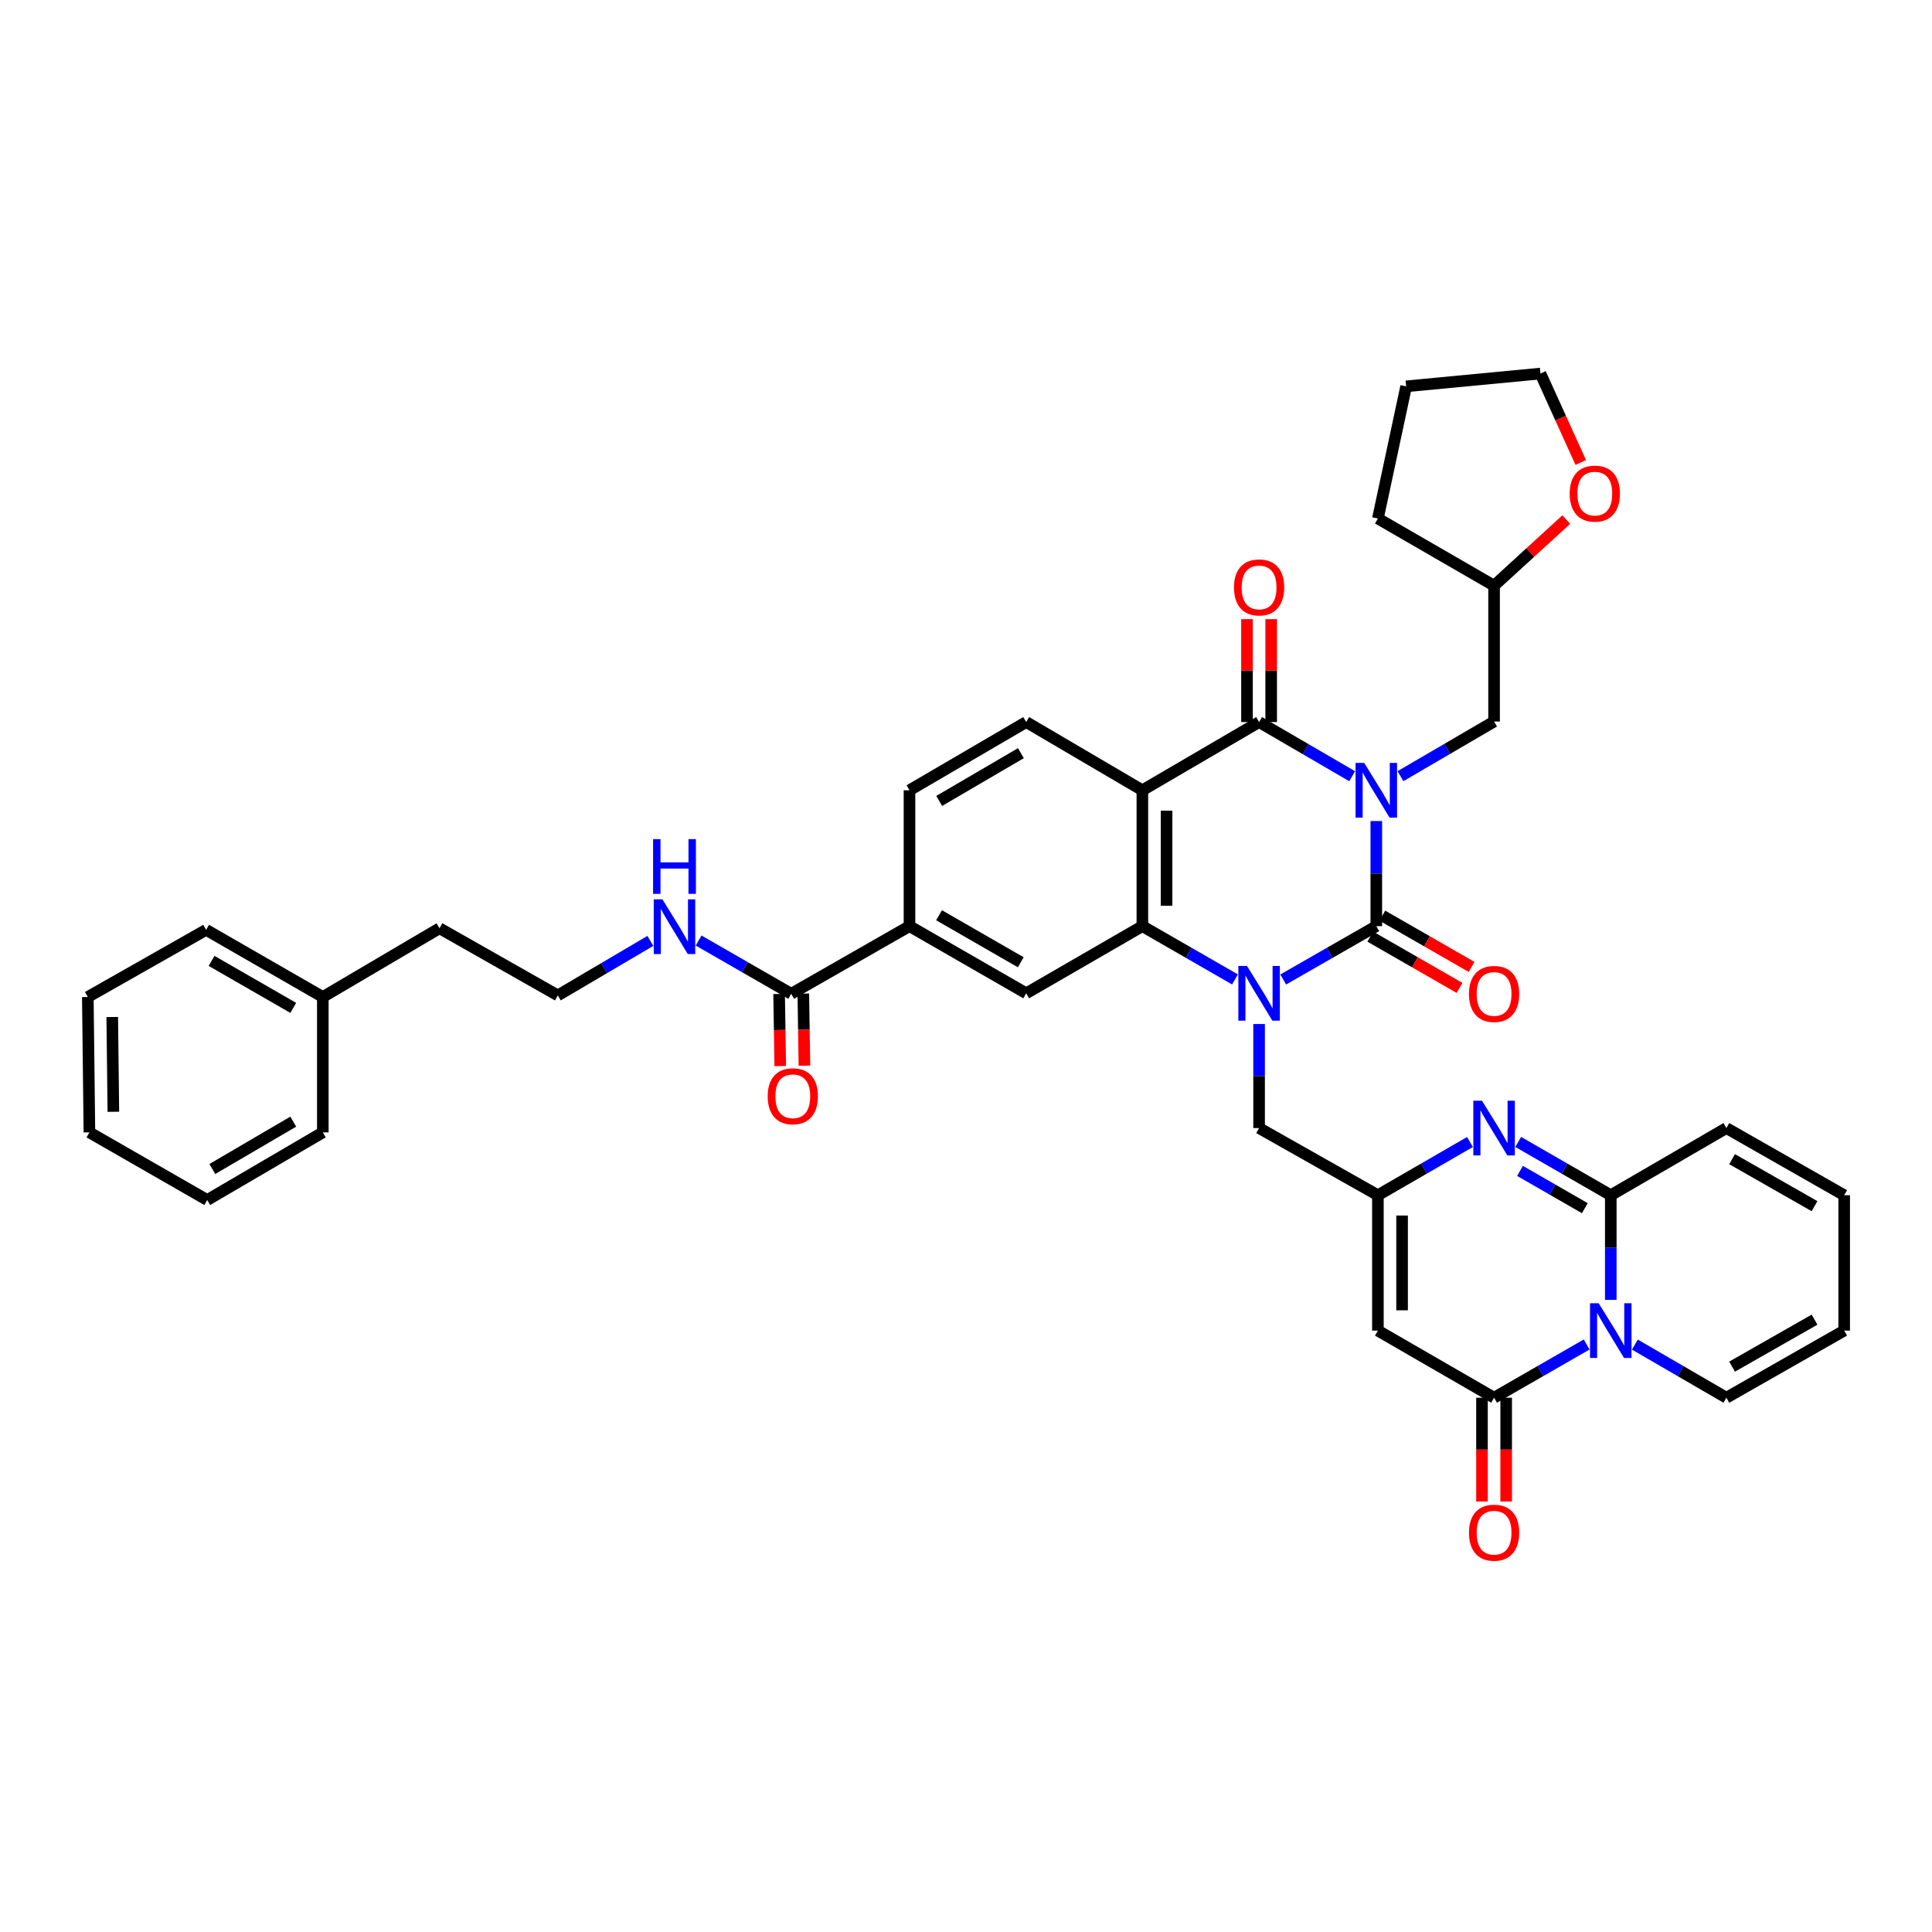 <?xml version='1.0' encoding='iso-8859-1'?>
<svg version='1.1' baseProfile='full'
              xmlns='http://www.w3.org/2000/svg'
                      xmlns:rdkit='http://www.rdkit.org/xml'
                      xmlns:xlink='http://www.w3.org/1999/xlink'
                  xml:space='preserve'
width='1000px' height='1000px' viewBox='0 0 1000 1000'>
<!-- END OF HEADER -->
<rect style='opacity:1.0;fill:#FFFFFF;stroke:none' width='1000' height='1000' x='0' y='0'> </rect>
<path class='bond-0' d='M 712.373,424.965 L 712.373,452.169' style='fill:none;fill-rule:evenodd;stroke:#0000FF;stroke-width:6px;stroke-linecap:butt;stroke-linejoin:miter;stroke-opacity:1' />
<path class='bond-0' d='M 712.373,452.169 L 712.373,479.372' style='fill:none;fill-rule:evenodd;stroke:#000000;stroke-width:6px;stroke-linecap:butt;stroke-linejoin:miter;stroke-opacity:1' />
<path class='bond-2' d='M 699.878,401.774 L 675.79,387.753' style='fill:none;fill-rule:evenodd;stroke:#0000FF;stroke-width:6px;stroke-linecap:butt;stroke-linejoin:miter;stroke-opacity:1' />
<path class='bond-2' d='M 675.79,387.753 L 651.703,373.732' style='fill:none;fill-rule:evenodd;stroke:#000000;stroke-width:6px;stroke-linecap:butt;stroke-linejoin:miter;stroke-opacity:1' />
<path class='bond-13' d='M 724.878,401.747 L 749.106,387.604' style='fill:none;fill-rule:evenodd;stroke:#0000FF;stroke-width:6px;stroke-linecap:butt;stroke-linejoin:miter;stroke-opacity:1' />
<path class='bond-13' d='M 749.106,387.604 L 773.335,373.46' style='fill:none;fill-rule:evenodd;stroke:#000000;stroke-width:6px;stroke-linecap:butt;stroke-linejoin:miter;stroke-opacity:1' />
<path class='bond-1' d='M 712.373,479.372 L 688.282,493.174' style='fill:none;fill-rule:evenodd;stroke:#000000;stroke-width:6px;stroke-linecap:butt;stroke-linejoin:miter;stroke-opacity:1' />
<path class='bond-1' d='M 688.282,493.174 L 664.191,506.976' style='fill:none;fill-rule:evenodd;stroke:#0000FF;stroke-width:6px;stroke-linecap:butt;stroke-linejoin:miter;stroke-opacity:1' />
<path class='bond-17' d='M 709.255,484.801 L 732.358,498.068' style='fill:none;fill-rule:evenodd;stroke:#000000;stroke-width:6px;stroke-linecap:butt;stroke-linejoin:miter;stroke-opacity:1' />
<path class='bond-17' d='M 732.358,498.068 L 755.46,511.335' style='fill:none;fill-rule:evenodd;stroke:#FF0000;stroke-width:6px;stroke-linecap:butt;stroke-linejoin:miter;stroke-opacity:1' />
<path class='bond-17' d='M 715.491,473.943 L 738.593,487.21' style='fill:none;fill-rule:evenodd;stroke:#000000;stroke-width:6px;stroke-linecap:butt;stroke-linejoin:miter;stroke-opacity:1' />
<path class='bond-17' d='M 738.593,487.21 L 761.695,500.478' style='fill:none;fill-rule:evenodd;stroke:#FF0000;stroke-width:6px;stroke-linecap:butt;stroke-linejoin:miter;stroke-opacity:1' />
<path class='bond-12' d='M 651.703,530.035 L 651.703,556.96' style='fill:none;fill-rule:evenodd;stroke:#0000FF;stroke-width:6px;stroke-linecap:butt;stroke-linejoin:miter;stroke-opacity:1' />
<path class='bond-12' d='M 651.703,556.96 L 651.703,583.886' style='fill:none;fill-rule:evenodd;stroke:#000000;stroke-width:6px;stroke-linecap:butt;stroke-linejoin:miter;stroke-opacity:1' />
<path class='bond-40' d='M 639.221,506.949 L 615.255,493.161' style='fill:none;fill-rule:evenodd;stroke:#0000FF;stroke-width:6px;stroke-linecap:butt;stroke-linejoin:miter;stroke-opacity:1' />
<path class='bond-40' d='M 615.255,493.161 L 591.29,479.372' style='fill:none;fill-rule:evenodd;stroke:#000000;stroke-width:6px;stroke-linecap:butt;stroke-linejoin:miter;stroke-opacity:1' />
<path class='bond-3' d='M 651.703,373.732 L 591.29,409.047' style='fill:none;fill-rule:evenodd;stroke:#000000;stroke-width:6px;stroke-linecap:butt;stroke-linejoin:miter;stroke-opacity:1' />
<path class='bond-19' d='M 657.963,373.732 L 657.963,347.099' style='fill:none;fill-rule:evenodd;stroke:#000000;stroke-width:6px;stroke-linecap:butt;stroke-linejoin:miter;stroke-opacity:1' />
<path class='bond-19' d='M 657.963,347.099 L 657.963,320.467' style='fill:none;fill-rule:evenodd;stroke:#FF0000;stroke-width:6px;stroke-linecap:butt;stroke-linejoin:miter;stroke-opacity:1' />
<path class='bond-19' d='M 645.443,373.732 L 645.443,347.099' style='fill:none;fill-rule:evenodd;stroke:#000000;stroke-width:6px;stroke-linecap:butt;stroke-linejoin:miter;stroke-opacity:1' />
<path class='bond-19' d='M 645.443,347.099 L 645.443,320.467' style='fill:none;fill-rule:evenodd;stroke:#FF0000;stroke-width:6px;stroke-linecap:butt;stroke-linejoin:miter;stroke-opacity:1' />
<path class='bond-4' d='M 591.29,409.047 L 591.29,479.372' style='fill:none;fill-rule:evenodd;stroke:#000000;stroke-width:6px;stroke-linecap:butt;stroke-linejoin:miter;stroke-opacity:1' />
<path class='bond-4' d='M 603.811,419.596 L 603.811,468.823' style='fill:none;fill-rule:evenodd;stroke:#000000;stroke-width:6px;stroke-linecap:butt;stroke-linejoin:miter;stroke-opacity:1' />
<path class='bond-16' d='M 591.29,409.047 L 531.163,373.732' style='fill:none;fill-rule:evenodd;stroke:#000000;stroke-width:6px;stroke-linecap:butt;stroke-linejoin:miter;stroke-opacity:1' />
<path class='bond-11' d='M 591.29,479.372 L 531.163,514.131' style='fill:none;fill-rule:evenodd;stroke:#000000;stroke-width:6px;stroke-linecap:butt;stroke-linejoin:miter;stroke-opacity:1' />
<path class='bond-5' d='M 821.252,695.898 L 797.294,709.678' style='fill:none;fill-rule:evenodd;stroke:#0000FF;stroke-width:6px;stroke-linecap:butt;stroke-linejoin:miter;stroke-opacity:1' />
<path class='bond-5' d='M 797.294,709.678 L 773.335,723.457' style='fill:none;fill-rule:evenodd;stroke:#000000;stroke-width:6px;stroke-linecap:butt;stroke-linejoin:miter;stroke-opacity:1' />
<path class='bond-18' d='M 846.204,695.958 L 869.89,709.708' style='fill:none;fill-rule:evenodd;stroke:#0000FF;stroke-width:6px;stroke-linecap:butt;stroke-linejoin:miter;stroke-opacity:1' />
<path class='bond-18' d='M 869.89,709.708 L 893.576,723.457' style='fill:none;fill-rule:evenodd;stroke:#000000;stroke-width:6px;stroke-linecap:butt;stroke-linejoin:miter;stroke-opacity:1' />
<path class='bond-43' d='M 833.734,672.807 L 833.734,645.726' style='fill:none;fill-rule:evenodd;stroke:#0000FF;stroke-width:6px;stroke-linecap:butt;stroke-linejoin:miter;stroke-opacity:1' />
<path class='bond-43' d='M 833.734,645.726 L 833.734,618.645' style='fill:none;fill-rule:evenodd;stroke:#000000;stroke-width:6px;stroke-linecap:butt;stroke-linejoin:miter;stroke-opacity:1' />
<path class='bond-6' d='M 833.734,618.645 L 809.776,604.857' style='fill:none;fill-rule:evenodd;stroke:#000000;stroke-width:6px;stroke-linecap:butt;stroke-linejoin:miter;stroke-opacity:1' />
<path class='bond-6' d='M 809.776,604.857 L 785.817,591.069' style='fill:none;fill-rule:evenodd;stroke:#0000FF;stroke-width:6px;stroke-linecap:butt;stroke-linejoin:miter;stroke-opacity:1' />
<path class='bond-6' d='M 820.301,625.36 L 803.53,615.709' style='fill:none;fill-rule:evenodd;stroke:#000000;stroke-width:6px;stroke-linecap:butt;stroke-linejoin:miter;stroke-opacity:1' />
<path class='bond-6' d='M 803.53,615.709 L 786.76,606.057' style='fill:none;fill-rule:evenodd;stroke:#0000FF;stroke-width:6px;stroke-linecap:butt;stroke-linejoin:miter;stroke-opacity:1' />
<path class='bond-20' d='M 833.734,618.645 L 893.576,583.886' style='fill:none;fill-rule:evenodd;stroke:#000000;stroke-width:6px;stroke-linecap:butt;stroke-linejoin:miter;stroke-opacity:1' />
<path class='bond-7' d='M 773.335,723.457 L 713.194,688.719' style='fill:none;fill-rule:evenodd;stroke:#000000;stroke-width:6px;stroke-linecap:butt;stroke-linejoin:miter;stroke-opacity:1' />
<path class='bond-21' d='M 767.075,723.457 L 767.075,750.313' style='fill:none;fill-rule:evenodd;stroke:#000000;stroke-width:6px;stroke-linecap:butt;stroke-linejoin:miter;stroke-opacity:1' />
<path class='bond-21' d='M 767.075,750.313 L 767.075,777.168' style='fill:none;fill-rule:evenodd;stroke:#FF0000;stroke-width:6px;stroke-linecap:butt;stroke-linejoin:miter;stroke-opacity:1' />
<path class='bond-21' d='M 779.596,723.457 L 779.596,750.313' style='fill:none;fill-rule:evenodd;stroke:#000000;stroke-width:6px;stroke-linecap:butt;stroke-linejoin:miter;stroke-opacity:1' />
<path class='bond-21' d='M 779.596,750.313 L 779.596,777.168' style='fill:none;fill-rule:evenodd;stroke:#FF0000;stroke-width:6px;stroke-linecap:butt;stroke-linejoin:miter;stroke-opacity:1' />
<path class='bond-8' d='M 760.859,591.096 L 737.026,604.871' style='fill:none;fill-rule:evenodd;stroke:#0000FF;stroke-width:6px;stroke-linecap:butt;stroke-linejoin:miter;stroke-opacity:1' />
<path class='bond-8' d='M 737.026,604.871 L 713.194,618.645' style='fill:none;fill-rule:evenodd;stroke:#000000;stroke-width:6px;stroke-linecap:butt;stroke-linejoin:miter;stroke-opacity:1' />
<path class='bond-9' d='M 713.194,688.719 L 713.194,618.645' style='fill:none;fill-rule:evenodd;stroke:#000000;stroke-width:6px;stroke-linecap:butt;stroke-linejoin:miter;stroke-opacity:1' />
<path class='bond-9' d='M 725.715,678.208 L 725.715,629.156' style='fill:none;fill-rule:evenodd;stroke:#000000;stroke-width:6px;stroke-linecap:butt;stroke-linejoin:miter;stroke-opacity:1' />
<path class='bond-10' d='M 713.194,618.645 L 651.703,583.886' style='fill:none;fill-rule:evenodd;stroke:#000000;stroke-width:6px;stroke-linecap:butt;stroke-linejoin:miter;stroke-opacity:1' />
<path class='bond-42' d='M 531.163,514.131 L 470.75,479.372' style='fill:none;fill-rule:evenodd;stroke:#000000;stroke-width:6px;stroke-linecap:butt;stroke-linejoin:miter;stroke-opacity:1' />
<path class='bond-42' d='M 528.345,498.065 L 486.056,473.733' style='fill:none;fill-rule:evenodd;stroke:#000000;stroke-width:6px;stroke-linecap:butt;stroke-linejoin:miter;stroke-opacity:1' />
<path class='bond-28' d='M 773.335,373.46 L 773.335,303.135' style='fill:none;fill-rule:evenodd;stroke:#000000;stroke-width:6px;stroke-linecap:butt;stroke-linejoin:miter;stroke-opacity:1' />
<path class='bond-14' d='M 409.531,514.381 L 470.75,479.372' style='fill:none;fill-rule:evenodd;stroke:#000000;stroke-width:6px;stroke-linecap:butt;stroke-linejoin:miter;stroke-opacity:1' />
<path class='bond-23' d='M 403.271,514.479 L 403.563,533.135' style='fill:none;fill-rule:evenodd;stroke:#000000;stroke-width:6px;stroke-linecap:butt;stroke-linejoin:miter;stroke-opacity:1' />
<path class='bond-23' d='M 403.563,533.135 L 403.854,551.791' style='fill:none;fill-rule:evenodd;stroke:#FF0000;stroke-width:6px;stroke-linecap:butt;stroke-linejoin:miter;stroke-opacity:1' />
<path class='bond-23' d='M 415.79,514.284 L 416.082,532.94' style='fill:none;fill-rule:evenodd;stroke:#000000;stroke-width:6px;stroke-linecap:butt;stroke-linejoin:miter;stroke-opacity:1' />
<path class='bond-23' d='M 416.082,532.94 L 416.373,551.595' style='fill:none;fill-rule:evenodd;stroke:#FF0000;stroke-width:6px;stroke-linecap:butt;stroke-linejoin:miter;stroke-opacity:1' />
<path class='bond-27' d='M 409.531,514.381 L 385.565,500.601' style='fill:none;fill-rule:evenodd;stroke:#000000;stroke-width:6px;stroke-linecap:butt;stroke-linejoin:miter;stroke-opacity:1' />
<path class='bond-27' d='M 385.565,500.601 L 361.6,486.821' style='fill:none;fill-rule:evenodd;stroke:#0000FF;stroke-width:6px;stroke-linecap:butt;stroke-linejoin:miter;stroke-opacity:1' />
<path class='bond-15' d='M 470.75,479.372 L 470.75,409.047' style='fill:none;fill-rule:evenodd;stroke:#000000;stroke-width:6px;stroke-linecap:butt;stroke-linejoin:miter;stroke-opacity:1' />
<path class='bond-22' d='M 531.163,373.732 L 470.75,409.047' style='fill:none;fill-rule:evenodd;stroke:#000000;stroke-width:6px;stroke-linecap:butt;stroke-linejoin:miter;stroke-opacity:1' />
<path class='bond-22' d='M 528.42,389.838 L 486.131,414.559' style='fill:none;fill-rule:evenodd;stroke:#000000;stroke-width:6px;stroke-linecap:butt;stroke-linejoin:miter;stroke-opacity:1' />
<path class='bond-24' d='M 893.576,723.457 L 954.545,688.719' style='fill:none;fill-rule:evenodd;stroke:#000000;stroke-width:6px;stroke-linecap:butt;stroke-linejoin:miter;stroke-opacity:1' />
<path class='bond-24' d='M 896.523,707.368 L 939.202,683.051' style='fill:none;fill-rule:evenodd;stroke:#000000;stroke-width:6px;stroke-linecap:butt;stroke-linejoin:miter;stroke-opacity:1' />
<path class='bond-25' d='M 893.576,583.886 L 954.545,618.645' style='fill:none;fill-rule:evenodd;stroke:#000000;stroke-width:6px;stroke-linecap:butt;stroke-linejoin:miter;stroke-opacity:1' />
<path class='bond-25' d='M 896.52,599.977 L 939.199,624.308' style='fill:none;fill-rule:evenodd;stroke:#000000;stroke-width:6px;stroke-linecap:butt;stroke-linejoin:miter;stroke-opacity:1' />
<path class='bond-44' d='M 954.545,688.719 L 954.545,618.645' style='fill:none;fill-rule:evenodd;stroke:#000000;stroke-width:6px;stroke-linecap:butt;stroke-linejoin:miter;stroke-opacity:1' />
<path class='bond-26' d='M 810.703,268.928 L 792.019,286.032' style='fill:none;fill-rule:evenodd;stroke:#FF0000;stroke-width:6px;stroke-linecap:butt;stroke-linejoin:miter;stroke-opacity:1' />
<path class='bond-26' d='M 792.019,286.032 L 773.335,303.135' style='fill:none;fill-rule:evenodd;stroke:#000000;stroke-width:6px;stroke-linecap:butt;stroke-linejoin:miter;stroke-opacity:1' />
<path class='bond-31' d='M 818.204,239.387 L 807.765,216.368' style='fill:none;fill-rule:evenodd;stroke:#FF0000;stroke-width:6px;stroke-linecap:butt;stroke-linejoin:miter;stroke-opacity:1' />
<path class='bond-31' d='M 807.765,216.368 L 797.326,193.349' style='fill:none;fill-rule:evenodd;stroke:#000000;stroke-width:6px;stroke-linecap:butt;stroke-linejoin:miter;stroke-opacity:1' />
<path class='bond-29' d='M 336.626,487.003 L 312.676,501.113' style='fill:none;fill-rule:evenodd;stroke:#0000FF;stroke-width:6px;stroke-linecap:butt;stroke-linejoin:miter;stroke-opacity:1' />
<path class='bond-29' d='M 312.676,501.113 L 288.726,515.223' style='fill:none;fill-rule:evenodd;stroke:#000000;stroke-width:6px;stroke-linecap:butt;stroke-linejoin:miter;stroke-opacity:1' />
<path class='bond-35' d='M 773.335,303.135 L 713.194,268.376' style='fill:none;fill-rule:evenodd;stroke:#000000;stroke-width:6px;stroke-linecap:butt;stroke-linejoin:miter;stroke-opacity:1' />
<path class='bond-32' d='M 288.726,515.223 L 227.486,480.464' style='fill:none;fill-rule:evenodd;stroke:#000000;stroke-width:6px;stroke-linecap:butt;stroke-linejoin:miter;stroke-opacity:1' />
<path class='bond-30' d='M 167.087,516.044 L 227.486,480.464' style='fill:none;fill-rule:evenodd;stroke:#000000;stroke-width:6px;stroke-linecap:butt;stroke-linejoin:miter;stroke-opacity:1' />
<path class='bond-33' d='M 167.087,516.044 L 106.695,481.285' style='fill:none;fill-rule:evenodd;stroke:#000000;stroke-width:6px;stroke-linecap:butt;stroke-linejoin:miter;stroke-opacity:1' />
<path class='bond-33' d='M 151.782,521.682 L 109.508,497.35' style='fill:none;fill-rule:evenodd;stroke:#000000;stroke-width:6px;stroke-linecap:butt;stroke-linejoin:miter;stroke-opacity:1' />
<path class='bond-34' d='M 167.087,516.044 L 167.087,586.118' style='fill:none;fill-rule:evenodd;stroke:#000000;stroke-width:6px;stroke-linecap:butt;stroke-linejoin:miter;stroke-opacity:1' />
<path class='bond-41' d='M 797.326,193.349 L 727.822,199.971' style='fill:none;fill-rule:evenodd;stroke:#000000;stroke-width:6px;stroke-linecap:butt;stroke-linejoin:miter;stroke-opacity:1' />
<path class='bond-38' d='M 106.695,481.285 L 45.455,516.044' style='fill:none;fill-rule:evenodd;stroke:#000000;stroke-width:6px;stroke-linecap:butt;stroke-linejoin:miter;stroke-opacity:1' />
<path class='bond-37' d='M 167.087,586.118 L 107.258,621.128' style='fill:none;fill-rule:evenodd;stroke:#000000;stroke-width:6px;stroke-linecap:butt;stroke-linejoin:miter;stroke-opacity:1' />
<path class='bond-37' d='M 151.789,580.563 L 109.909,605.07' style='fill:none;fill-rule:evenodd;stroke:#000000;stroke-width:6px;stroke-linecap:butt;stroke-linejoin:miter;stroke-opacity:1' />
<path class='bond-36' d='M 713.194,268.376 L 727.822,199.971' style='fill:none;fill-rule:evenodd;stroke:#000000;stroke-width:6px;stroke-linecap:butt;stroke-linejoin:miter;stroke-opacity:1' />
<path class='bond-39' d='M 107.258,621.128 L 46.282,586.118' style='fill:none;fill-rule:evenodd;stroke:#000000;stroke-width:6px;stroke-linecap:butt;stroke-linejoin:miter;stroke-opacity:1' />
<path class='bond-45' d='M 45.455,516.044 L 46.282,586.118' style='fill:none;fill-rule:evenodd;stroke:#000000;stroke-width:6px;stroke-linecap:butt;stroke-linejoin:miter;stroke-opacity:1' />
<path class='bond-45' d='M 58.099,526.407 L 58.678,575.459' style='fill:none;fill-rule:evenodd;stroke:#000000;stroke-width:6px;stroke-linecap:butt;stroke-linejoin:miter;stroke-opacity:1' />
<path  class='atom-0' d='M 706.113 394.887
L 715.393 409.887
Q 716.313 411.367, 717.793 414.047
Q 719.273 416.727, 719.353 416.887
L 719.353 394.887
L 723.113 394.887
L 723.113 423.207
L 719.233 423.207
L 709.273 406.807
Q 708.113 404.887, 706.873 402.687
Q 705.673 400.487, 705.313 399.807
L 705.313 423.207
L 701.633 423.207
L 701.633 394.887
L 706.113 394.887
' fill='#0000FF'/>
<path  class='atom-2' d='M 645.443 499.971
L 654.723 514.971
Q 655.643 516.451, 657.123 519.131
Q 658.603 521.811, 658.683 521.971
L 658.683 499.971
L 662.443 499.971
L 662.443 528.291
L 658.563 528.291
L 648.603 511.891
Q 647.443 509.971, 646.203 507.771
Q 645.003 505.571, 644.643 504.891
L 644.643 528.291
L 640.963 528.291
L 640.963 499.971
L 645.443 499.971
' fill='#0000FF'/>
<path  class='atom-6' d='M 827.474 674.559
L 836.754 689.559
Q 837.674 691.039, 839.154 693.719
Q 840.634 696.399, 840.714 696.559
L 840.714 674.559
L 844.474 674.559
L 844.474 702.879
L 840.594 702.879
L 830.634 686.479
Q 829.474 684.559, 828.234 682.359
Q 827.034 680.159, 826.674 679.479
L 826.674 702.879
L 822.994 702.879
L 822.994 674.559
L 827.474 674.559
' fill='#0000FF'/>
<path  class='atom-9' d='M 767.075 569.726
L 776.355 584.726
Q 777.275 586.206, 778.755 588.886
Q 780.235 591.566, 780.315 591.726
L 780.315 569.726
L 784.075 569.726
L 784.075 598.046
L 780.195 598.046
L 770.235 581.646
Q 769.075 579.726, 767.835 577.526
Q 766.635 575.326, 766.275 574.646
L 766.275 598.046
L 762.595 598.046
L 762.595 569.726
L 767.075 569.726
' fill='#0000FF'/>
<path  class='atom-18' d='M 760.335 514.461
Q 760.335 507.661, 763.695 503.861
Q 767.055 500.061, 773.335 500.061
Q 779.615 500.061, 782.975 503.861
Q 786.335 507.661, 786.335 514.461
Q 786.335 521.341, 782.935 525.261
Q 779.535 529.141, 773.335 529.141
Q 767.095 529.141, 763.695 525.261
Q 760.335 521.381, 760.335 514.461
M 773.335 525.941
Q 777.655 525.941, 779.975 523.061
Q 782.335 520.141, 782.335 514.461
Q 782.335 508.901, 779.975 506.101
Q 777.655 503.261, 773.335 503.261
Q 769.015 503.261, 766.655 506.061
Q 764.335 508.861, 764.335 514.461
Q 764.335 520.181, 766.655 523.061
Q 769.015 525.941, 773.335 525.941
' fill='#FF0000'/>
<path  class='atom-20' d='M 638.703 304.043
Q 638.703 297.243, 642.063 293.443
Q 645.423 289.643, 651.703 289.643
Q 657.983 289.643, 661.343 293.443
Q 664.703 297.243, 664.703 304.043
Q 664.703 310.923, 661.303 314.843
Q 657.903 318.723, 651.703 318.723
Q 645.463 318.723, 642.063 314.843
Q 638.703 310.963, 638.703 304.043
M 651.703 315.523
Q 656.023 315.523, 658.343 312.643
Q 660.703 309.723, 660.703 304.043
Q 660.703 298.483, 658.343 295.683
Q 656.023 292.843, 651.703 292.843
Q 647.383 292.843, 645.023 295.643
Q 642.703 298.443, 642.703 304.043
Q 642.703 309.763, 645.023 312.643
Q 647.383 315.523, 651.703 315.523
' fill='#FF0000'/>
<path  class='atom-22' d='M 760.335 793.313
Q 760.335 786.513, 763.695 782.713
Q 767.055 778.913, 773.335 778.913
Q 779.615 778.913, 782.975 782.713
Q 786.335 786.513, 786.335 793.313
Q 786.335 800.193, 782.935 804.113
Q 779.535 807.993, 773.335 807.993
Q 767.095 807.993, 763.695 804.113
Q 760.335 800.233, 760.335 793.313
M 773.335 804.793
Q 777.655 804.793, 779.975 801.913
Q 782.335 798.993, 782.335 793.313
Q 782.335 787.753, 779.975 784.953
Q 777.655 782.113, 773.335 782.113
Q 769.015 782.113, 766.655 784.913
Q 764.335 787.713, 764.335 793.313
Q 764.335 799.033, 766.655 801.913
Q 769.015 804.793, 773.335 804.793
' fill='#FF0000'/>
<path  class='atom-24' d='M 397.358 567.417
Q 397.358 560.617, 400.718 556.817
Q 404.078 553.017, 410.358 553.017
Q 416.638 553.017, 419.998 556.817
Q 423.358 560.617, 423.358 567.417
Q 423.358 574.297, 419.958 578.217
Q 416.558 582.097, 410.358 582.097
Q 404.118 582.097, 400.718 578.217
Q 397.358 574.337, 397.358 567.417
M 410.358 578.897
Q 414.678 578.897, 416.998 576.017
Q 419.358 573.097, 419.358 567.417
Q 419.358 561.857, 416.998 559.057
Q 414.678 556.217, 410.358 556.217
Q 406.038 556.217, 403.678 559.017
Q 401.358 561.817, 401.358 567.417
Q 401.358 573.137, 403.678 576.017
Q 406.038 578.897, 410.358 578.897
' fill='#FF0000'/>
<path  class='atom-27' d='M 812.47 255.49
Q 812.47 248.69, 815.83 244.89
Q 819.19 241.09, 825.47 241.09
Q 831.75 241.09, 835.11 244.89
Q 838.47 248.69, 838.47 255.49
Q 838.47 262.37, 835.07 266.29
Q 831.67 270.17, 825.47 270.17
Q 819.23 270.17, 815.83 266.29
Q 812.47 262.41, 812.47 255.49
M 825.47 266.97
Q 829.79 266.97, 832.11 264.09
Q 834.47 261.17, 834.47 255.49
Q 834.47 249.93, 832.11 247.13
Q 829.79 244.29, 825.47 244.29
Q 821.15 244.29, 818.79 247.09
Q 816.47 249.89, 816.47 255.49
Q 816.47 261.21, 818.79 264.09
Q 821.15 266.97, 825.47 266.97
' fill='#FF0000'/>
<path  class='atom-28' d='M 342.858 465.483
L 352.138 480.483
Q 353.058 481.963, 354.538 484.643
Q 356.018 487.323, 356.098 487.483
L 356.098 465.483
L 359.858 465.483
L 359.858 493.803
L 355.978 493.803
L 346.018 477.403
Q 344.858 475.483, 343.618 473.283
Q 342.418 471.083, 342.058 470.403
L 342.058 493.803
L 338.378 493.803
L 338.378 465.483
L 342.858 465.483
' fill='#0000FF'/>
<path  class='atom-28' d='M 338.038 434.331
L 341.878 434.331
L 341.878 446.371
L 356.358 446.371
L 356.358 434.331
L 360.198 434.331
L 360.198 462.651
L 356.358 462.651
L 356.358 449.571
L 341.878 449.571
L 341.878 462.651
L 338.038 462.651
L 338.038 434.331
' fill='#0000FF'/>
</svg>
